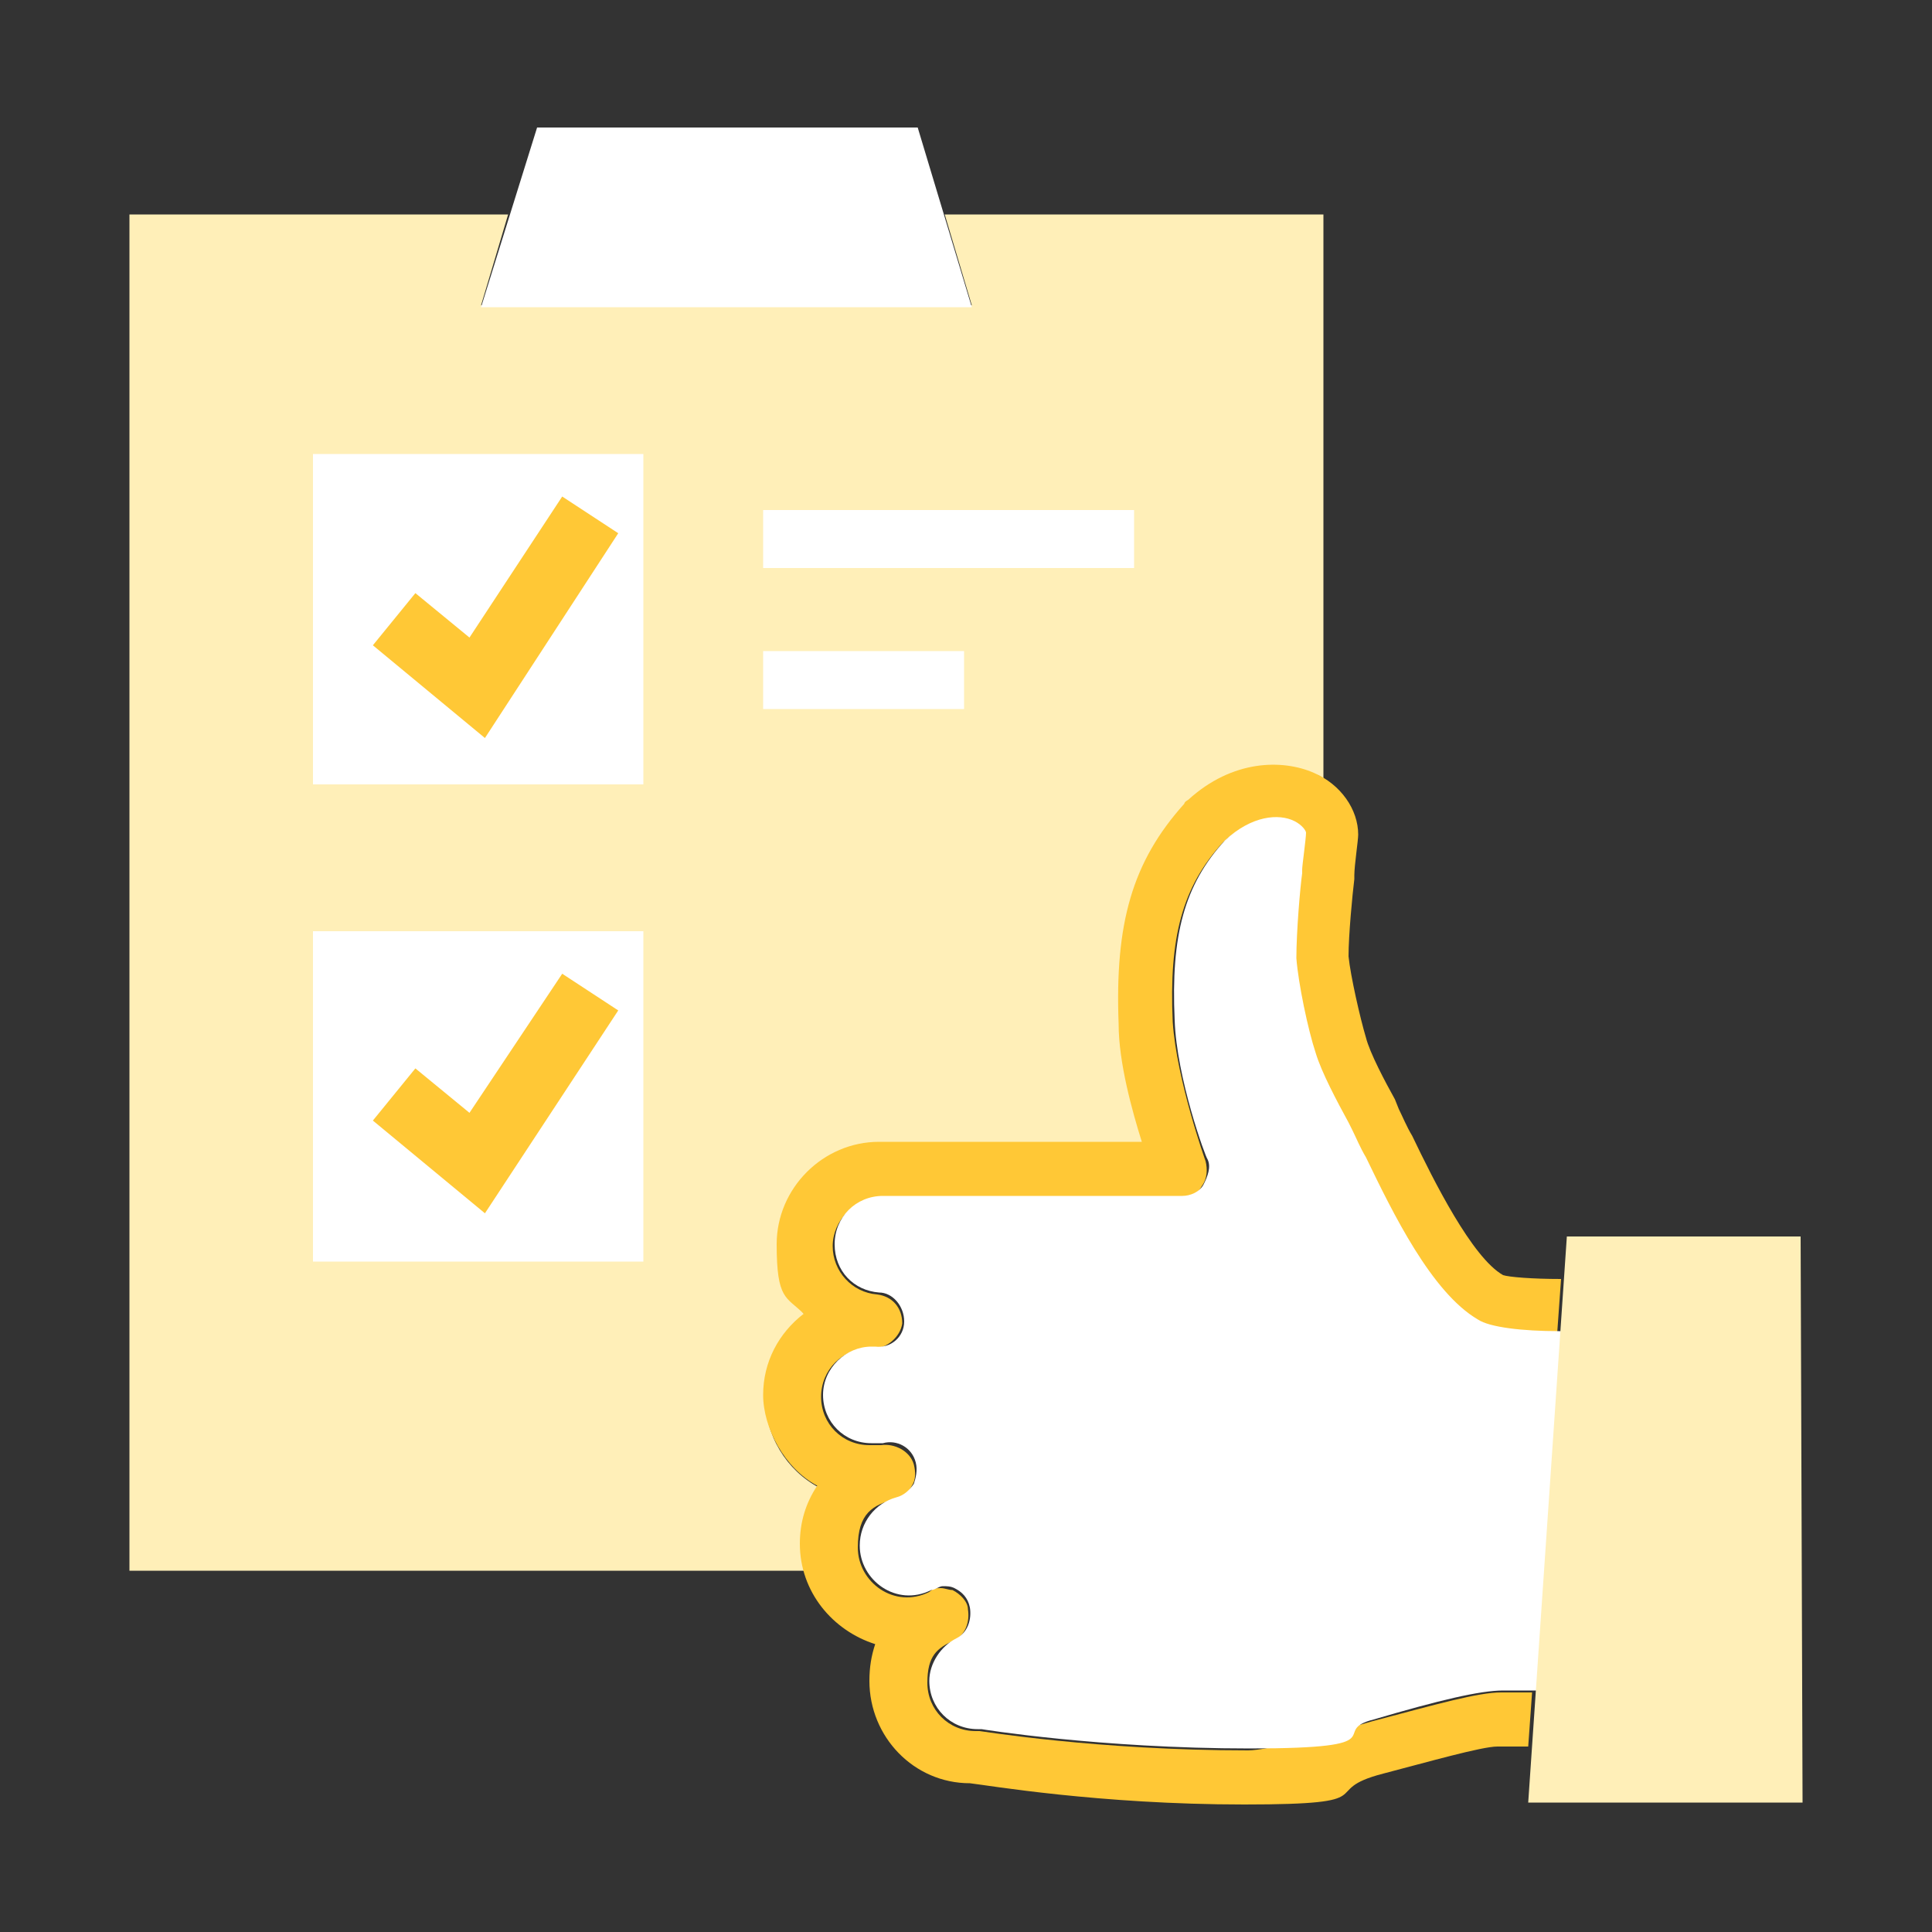 <?xml version="1.0" encoding="UTF-8"?>
<svg xmlns="http://www.w3.org/2000/svg" version="1.1" viewBox="0 0 100 100">
  <rect x="0" y="0" width="100" height="100" fill="#333333" stroke="none"/>
  <defs>
    <style>
      .cls-1 {
        fill: #fff;
      }

      .cls-2 {
        fill: #ffc836;
      }

      .cls-3 {
        fill: #ffefb8;
      }
    </style>
  </defs>
  <!-- Generator: Adobe Illustrator 28.6.0, SVG Export Plug-In . SVG Version: 1.2.0 Build 709)  -->
  <g>
    <g id="Layer_1">
      <g>
        <path class="cls-3" d="M48.9,11.1l1.4,4.7h-25.4l1.4-4.7H6.7v70.2h35c-.1-.4-.2-.9-.2-1.3,0-1.1.3-2.1.9-3-1.7-.9-2.8-2.7-2.8-4.7s.8-3.2,2.1-4.2c-.9-1-1.4-2.2-1.4-3.6,0-2.9,2.4-5.3,5.3-5.3h13.6c-.5-1.6-1.1-4.1-1.2-6.1-.2-5.3.7-8.5,3.4-11.4,0,0,.1-.1.2-.2,2.4-2.1,4.9-2.1,6.5-1.4.1,0,.3.1.4.2V11.1h-19.7Z"></path>
        <rect class="cls-1" x="39.5" y="26.4" width="19.2" height="3"></rect>
        <rect class="cls-1" x="39.5" y="33.7" width="10.4" height="3"></rect>
        <rect class="cls-1" x="16.2" y="48.2" width="17.1" height="17.1"></rect>
        <polygon class="cls-2" points="25.1 62.8 19.3 58 21.5 55.3 24.3 57.6 29.1 50.4 32 52.3 25.1 62.8"></polygon>
        <rect class="cls-1" x="16.2" y="23.5" width="17.1" height="17.1"></rect>
        <polygon class="cls-2" points="25.1 38.2 19.3 33.4 21.5 30.7 24.3 33 29.1 25.7 32 27.6 25.1 38.2"></polygon>
        <path class="cls-2" d="M79.5,87.6h-1.8c-1.2,0-3.3.6-6.7,1.5-2.4.7-5.4,1.5-6.4,1.5-7.8,0-13.8-1-13.9-1,0,0-.2,0-.2,0-1.4,0-2.5-1.1-2.5-2.5s.5-1.8,1.4-2.2c.6-.3.8-1,.7-1.6,0-.4-.4-.8-.8-1-.2,0-.4-.1-.6-.1s-.4,0-.6.2c-1.8.9-3.7-.5-3.7-2.3s.8-2.2,1.9-2.5c.4,0,.7-.3.9-.7.2-.3.2-.7.1-1.1-.2-.7-1-1.1-1.7-1-.2,0-.4,0-.6,0-1.4,0-2.5-1.1-2.5-2.5s1.1-2.5,2.5-2.5c0,0,.2,0,.2,0,.7,0,1.4-.6,1.5-1.3,0-.8-.5-1.4-1.3-1.5-1.3-.1-2.3-1.2-2.3-2.5s1.1-2.5,2.5-2.5h15.5c.5,0,.9-.2,1.1-.6.3-.4.3-.9.2-1.3,0,0-1.5-4.2-1.7-7.2-.2-4.4.5-7,2.6-9.3,0,0,0,0,0,0,1.4-1.3,2.9-1.4,3.6-1,.4.2.6.4.6.6,0,.2-.2,1.6-.2,1.9,0,0,0,.1,0,.2,0,.7-.4,3-.3,4.4,0,1.3.6,3.7,1,4.9.3,1,1.1,2.5,1.7,3.6l.2.4c.2.4.4.9.7,1.4,1.5,3,3.5,7.1,5.8,8.4.7.4,2.3.6,4.2.6l.2-2.8c-1.5,0-2.7-.1-3-.2-1.6-.9-3.6-4.9-4.7-7.2-.3-.5-.5-1-.7-1.4l-.2-.5c-.5-.9-1.3-2.4-1.5-3.2-.3-1-.8-3.2-.9-4.2,0-1.1.2-3.2.3-4,0,0,0-.1,0-.2,0-.5.2-1.8.2-2.1,0-1.3-.9-2.6-2.3-3.2-1.6-.7-4.2-.7-6.5,1.4,0,0-.2.1-.2.2-2.7,3-3.6,6.2-3.4,11.4,0,2,.7,4.5,1.2,6.1h-13.6c-2.9,0-5.3,2.4-5.3,5.3s.5,2.7,1.4,3.6c-1.3,1-2.1,2.5-2.1,4.2s1.1,3.8,2.8,4.7c-.6.9-.9,1.9-.9,3,0,2.5,1.7,4.5,3.9,5.2-.2.6-.3,1.2-.3,1.9,0,2.9,2.3,5.3,5.2,5.3.9.1,6.7,1.1,14.2,1.1s3.7-.7,7.2-1.6c2.3-.6,5.1-1.4,5.9-1.4h1.6l.2-2.8Z"></path>
        <path class="cls-1" d="M80.7,68.9c-1.9,0-3.6-.2-4.2-.6-2.4-1.4-4.4-5.5-5.8-8.4-.3-.5-.5-1-.7-1.4l-.2-.4c-.6-1.1-1.4-2.6-1.7-3.6-.4-1.2-.9-3.6-1-4.9,0-1.4.2-3.7.3-4.4,0,0,0-.1,0-.2,0-.2.2-1.6.2-1.9,0-.1-.2-.4-.6-.6-.8-.4-2.2-.3-3.6,1,0,0,0,0,0,0-2.1,2.3-2.8,4.9-2.6,9.3.1,3,1.6,7.1,1.7,7.2.2.4,0,.9-.2,1.3s-.7.6-1.1.6h-15.5c-1.4,0-2.5,1.1-2.5,2.5s1,2.4,2.3,2.5c.7,0,1.3.7,1.3,1.5,0,.8-.7,1.4-1.5,1.3,0,0-.2,0-.2,0-1.3,0-2.5,1.1-2.5,2.5s1.1,2.5,2.5,2.5.4,0,.6,0c.7-.2,1.5.2,1.7,1,.1.4,0,.8-.1,1.1-.2.3-.5.6-.9.7-1.1.3-1.9,1.3-1.9,2.5,0,1.8,1.9,3.2,3.7,2.3.2,0,.4-.2.6-.2s.4,0,.6.1c.4.2.7.5.8,1,.1.6-.1,1.3-.7,1.6-.8.4-1.4,1.3-1.4,2.2,0,1.4,1.1,2.5,2.5,2.5s.2,0,.2,0c0,0,6.1,1,13.9,1s4-.9,6.4-1.5c3.4-1,5.5-1.5,6.7-1.5h1.8l1.2-18.6Z"></path>
        <polygon class="cls-3" points="79.1 93.3 93.3 93.3 93.2 64 81.1 64 79.1 93.3"></polygon>
        <polygon class="cls-1" points="50.3 15.9 24.9 15.9 27.8 6.6 47.5 6.6 50.3 15.9"></polygon>
      </g>
    </g>
  </g>
</svg>

